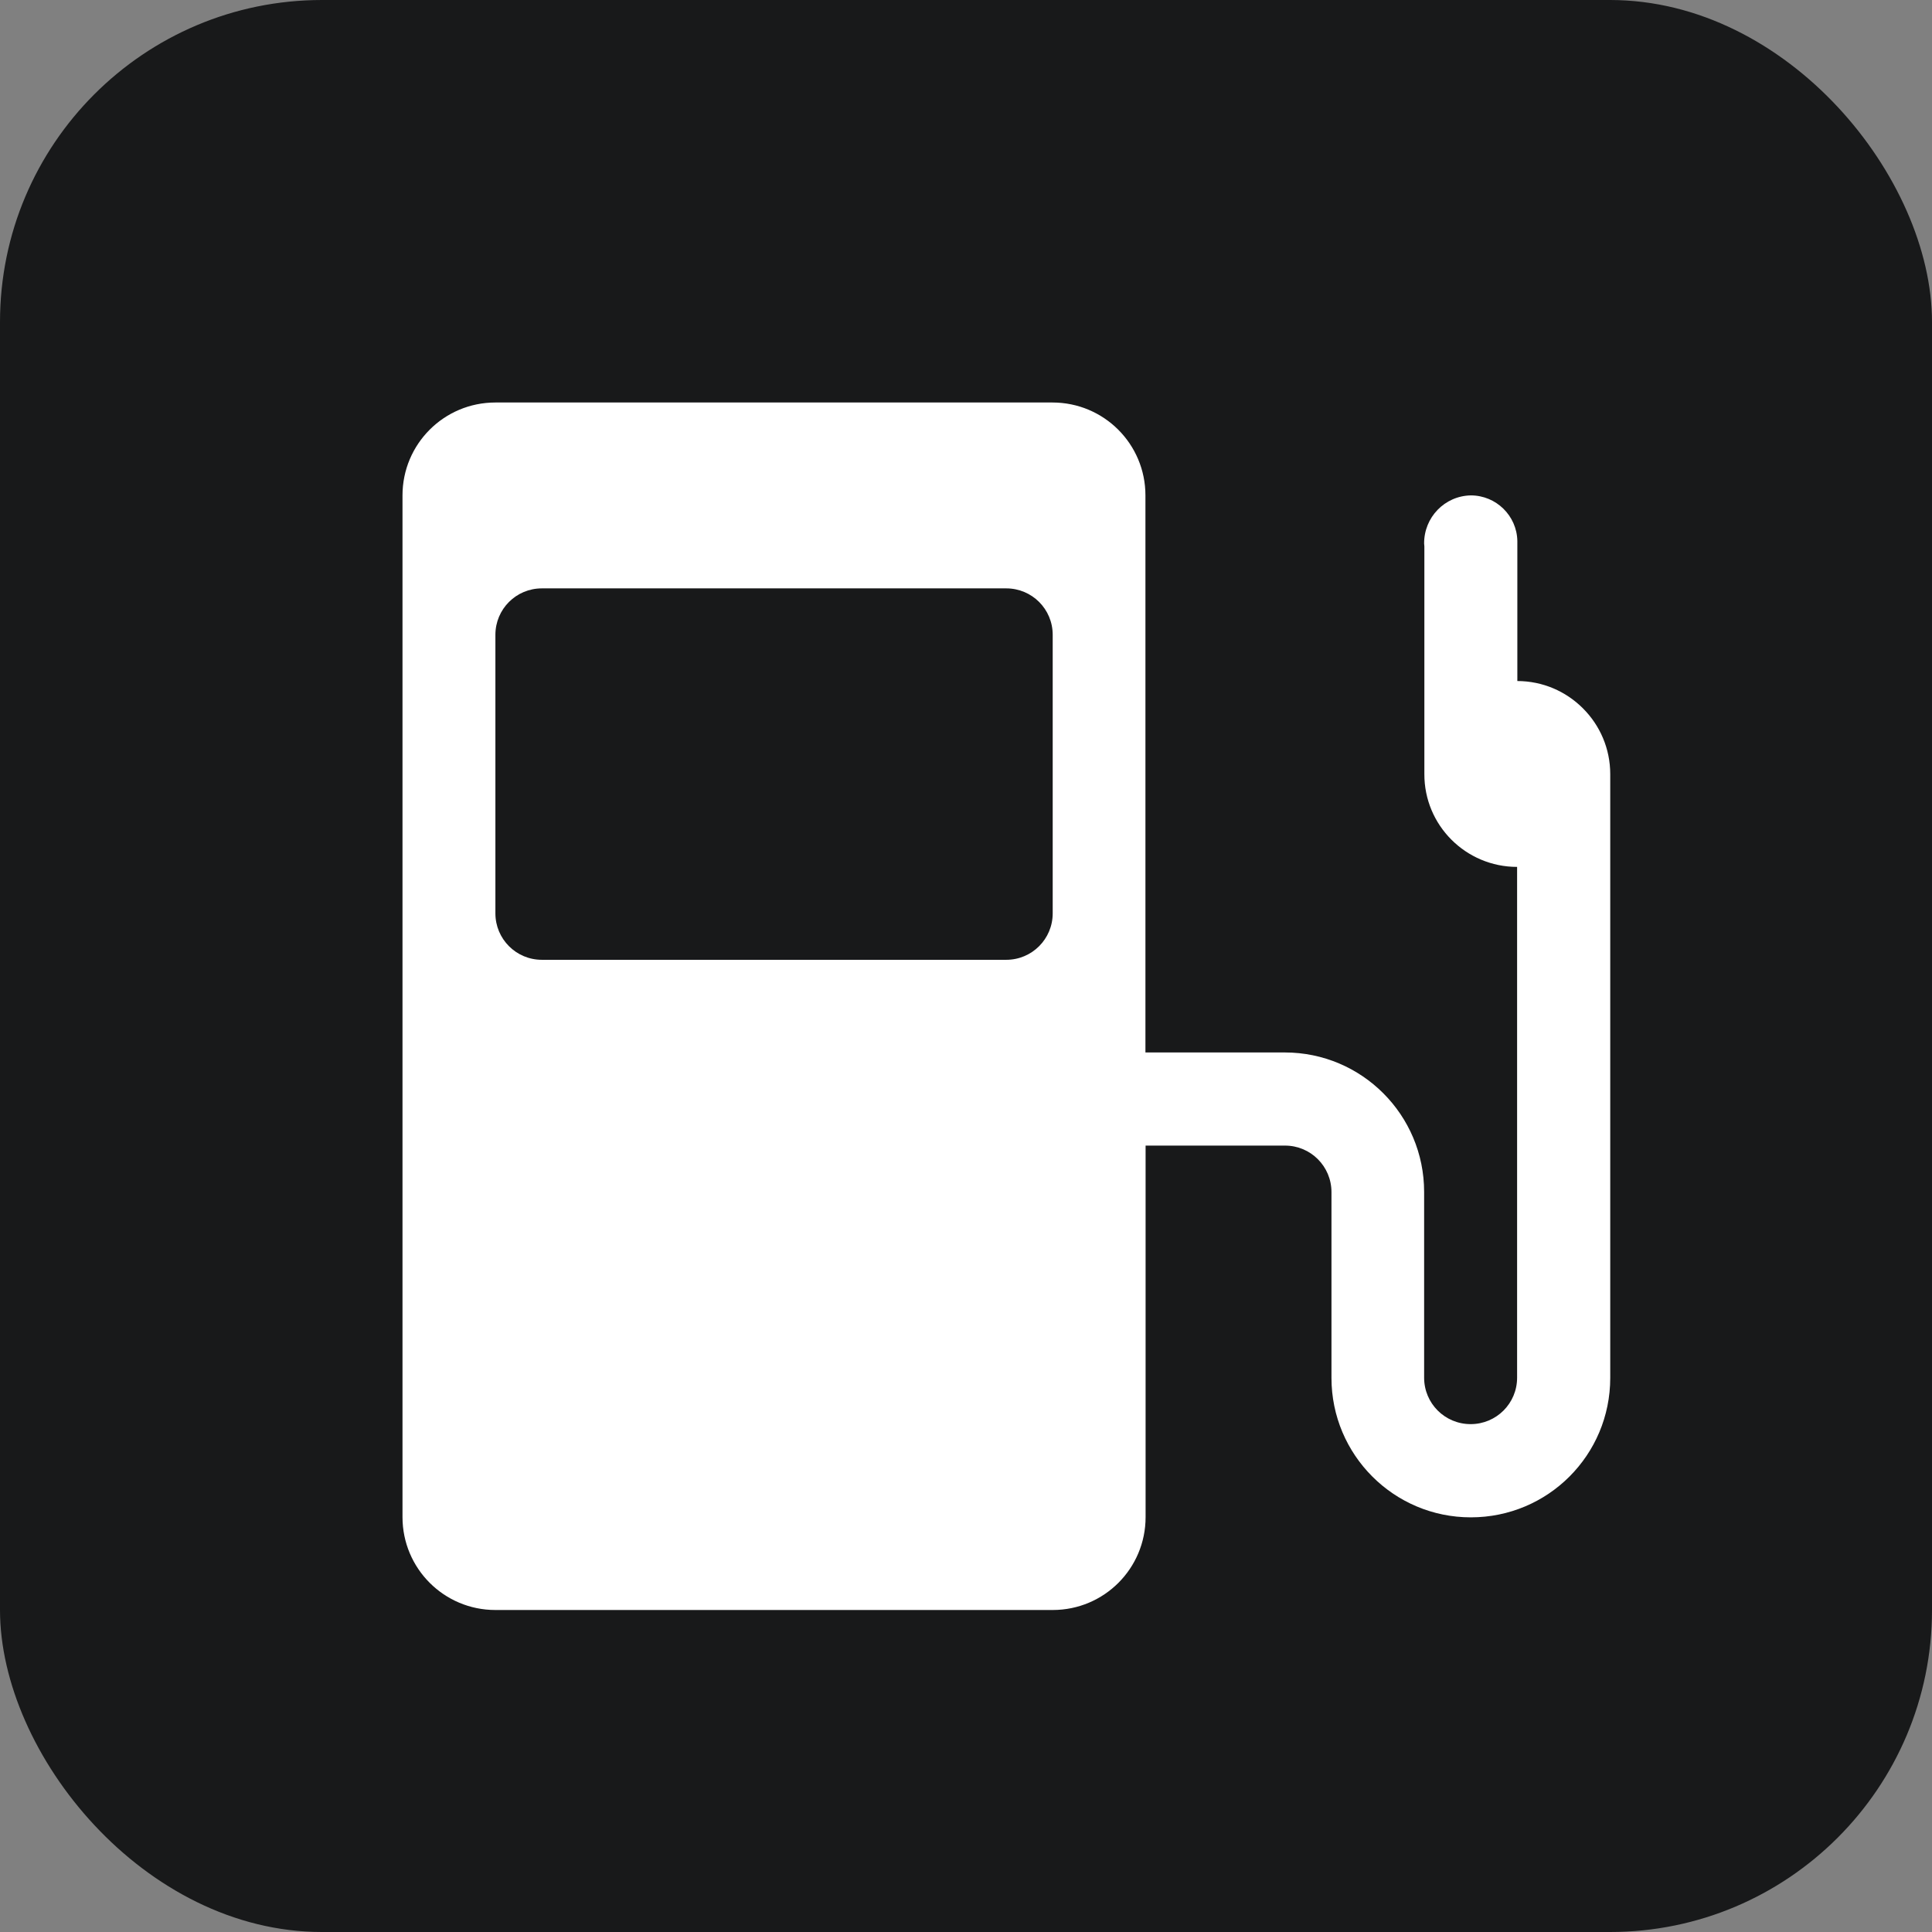 <svg width="24" height="24" viewBox="0 0 24 24" fill="none" xmlns="http://www.w3.org/2000/svg">
<rect x="0" y="0" width="24" height="24" fill="#808080" stroke="none"/>
<rect width="24" height="24" rx="4" fill="#18191A"/>
<path d="M18.846 10.769V17.114C18.846 17.434 18.588 17.691 18.269 17.691C17.949 17.691 17.691 17.434 17.691 17.114V14.806C17.691 13.851 16.918 13.074 15.96 13.074H14.229V6.154C14.229 5.516 13.713 5 13.074 5H6.154C5.516 5 5 5.516 5 6.154V18.846C5 19.484 5.516 20 6.154 20H13.077C13.716 20 14.231 19.484 14.231 18.846V14.231H15.963C16.282 14.231 16.54 14.489 16.54 14.809V17.117C16.54 18.072 17.314 18.849 18.271 18.849C19.23 18.849 20.003 18.075 20.003 17.117V9.617C20.003 8.979 19.487 8.463 18.849 8.463V6.72C18.843 6.406 18.585 6.154 18.271 6.154C17.946 6.16 17.689 6.427 17.691 6.752L17.694 6.787V9.614C17.691 10.253 18.21 10.769 18.846 10.769C19.481 10.769 20 10.253 20 9.614C20 8.976 19.484 8.46 18.846 8.46M13.077 11.346C13.077 11.665 12.819 11.923 12.5 11.923H6.731C6.412 11.923 6.154 11.665 6.154 11.346V7.886C6.154 7.566 6.412 7.309 6.731 7.309H12.5C12.819 7.309 13.077 7.566 13.077 7.886V11.346Z" fill="white"/>
</svg>
